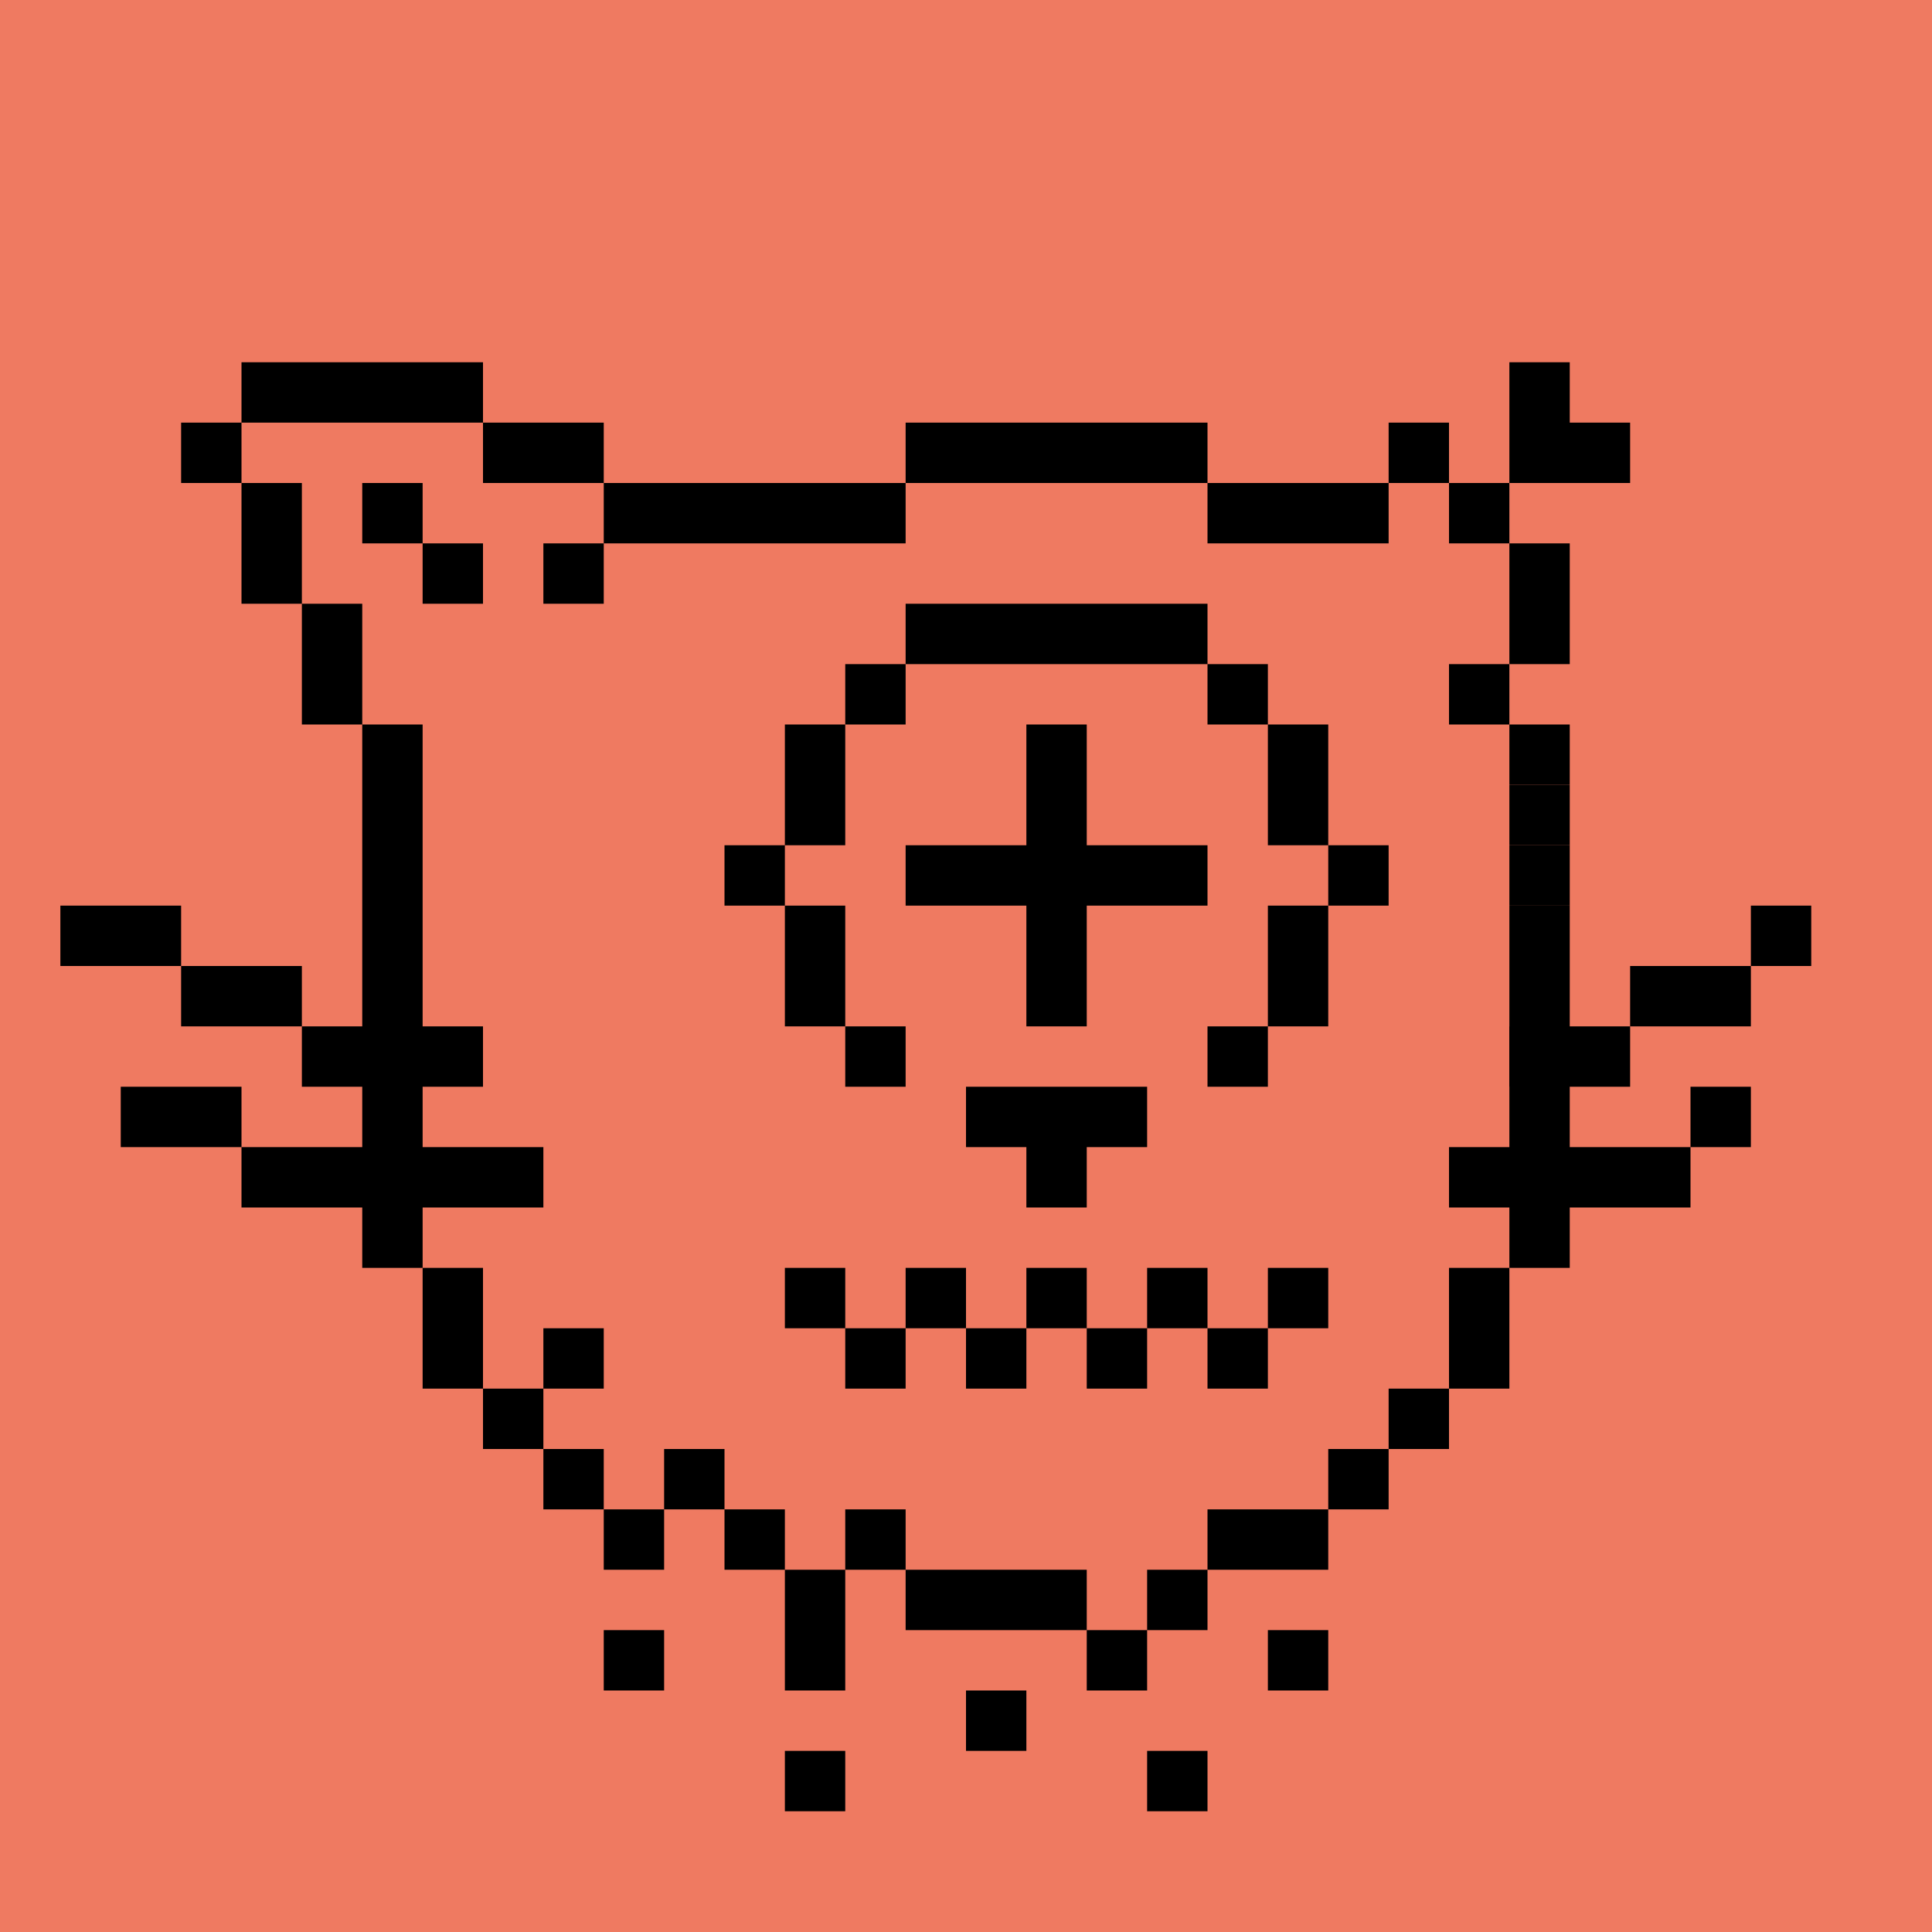 <svg xmlns="http://www.w3.org/2000/svg" viewBox="0 0 32 32" width="640" height="640"><rect width="100%" height="100%" fill="#EF7A61"/><path fill="#000" d="M14 30h-1v-1h1v1Zm6 0h-1v-1h1v1Zm-3-1h-1v-1h1v1Zm-6-1h-1v-1h1v1Zm3 0h-1v-2h1v2Zm5 0h-1v-1h1v1Zm3 0h-1v-1h1v1Zm-4-1h-3v-1h3v1Zm2 0h-1v-1h1v1Zm-9-1h-1v-1h1v1Zm2 0h-1v-1h1v1Zm2 0h-1v-1h1v1Zm7 0h-2v-1h2v1Zm-12-1H9v-1h1v1Zm2 0h-1v-1h1v1Zm11 0h-1v-1h1v1ZM9 24H8v-1h1v1Zm15 0h-1v-1h1v1ZM8 23H7v-2h1v2Zm2 0H9v-1h1v1Zm15 0h-1v-2h1v2ZM7 21H6v-9h1v9Zm12-2h-1v1h-1v-1h-1v-1h3v1ZM6 12H5v-2h1v2Zm-1-2H4V8h1v2Zm3 0H7V9h1v1Zm2 0H9V9h1v1ZM7 9H6V8h1v1Zm8 0h-5V8h5v1Zm8 0h-3V8h3v1Zm2 0h-1V8h1v1ZM4 8H3V7h1v1Zm6 0H8V7h2v1Zm10 0h-5V7h5v1Zm4 0h-1V7h1v1Zm2-1h1v1h-2V6h1v1ZM8 7H4V6h4v1Zm18 2h-1v2h1V9Zm-1 4h1v1h-1v-1Zm0 8h1v-6h-1v6Z"/><path fill="#000" d="M15 18h-1v-1h1v1Zm6 0h-1v-1h1v1Zm-7-1h-1v-2h1v2Zm8 0h-1v-2h1v2Zm-9-2h-1v-1h1v1Zm10 0h-1v-1h1v1Zm3 0h-1v-1h1v1Zm-12-1h-1v-2h1v2Zm8 0h-1v-2h1v2Zm4-1h-1v-1h1v1Zm-11-1h-1v-1h1v1Zm6 0h-1v-1h1v1Zm4 0h-1v-1h1v1Zm-5-1h-5v-1h5v1Z"/><path d="M18 14H20V15H18V17H17V15H15V14H17V12H18V14Z" fill="black"/><path fill="#000" d="M15 23h-1v-1h1v1Zm2 0h-1v-1h1v1Zm2 0h-1v-1h1v1Zm2 0h-1v-1h1v1Zm-7-1h-1v-1h1v1Zm2 0h-1v-1h1v1Zm2 0h-1v-1h1v1Zm2 0h-1v-1h1v1Zm2 0h-1v-1h1v1Z"/><path fill="#000" d="M9 20H4v-1h5v1Zm19 0h-4v-1h4v1ZM4 19H2v-1h2v1Zm25 0h-1v-1h1v1ZM8 18H5v-1h3v1Zm19-1v1h-2v-1h2ZM5 17H3v-1h2v1Zm24 0h-2v-1h2v1ZM3 16H1v-1h2v1Zm27 0h-1v-1h1v1Z"/></svg>
